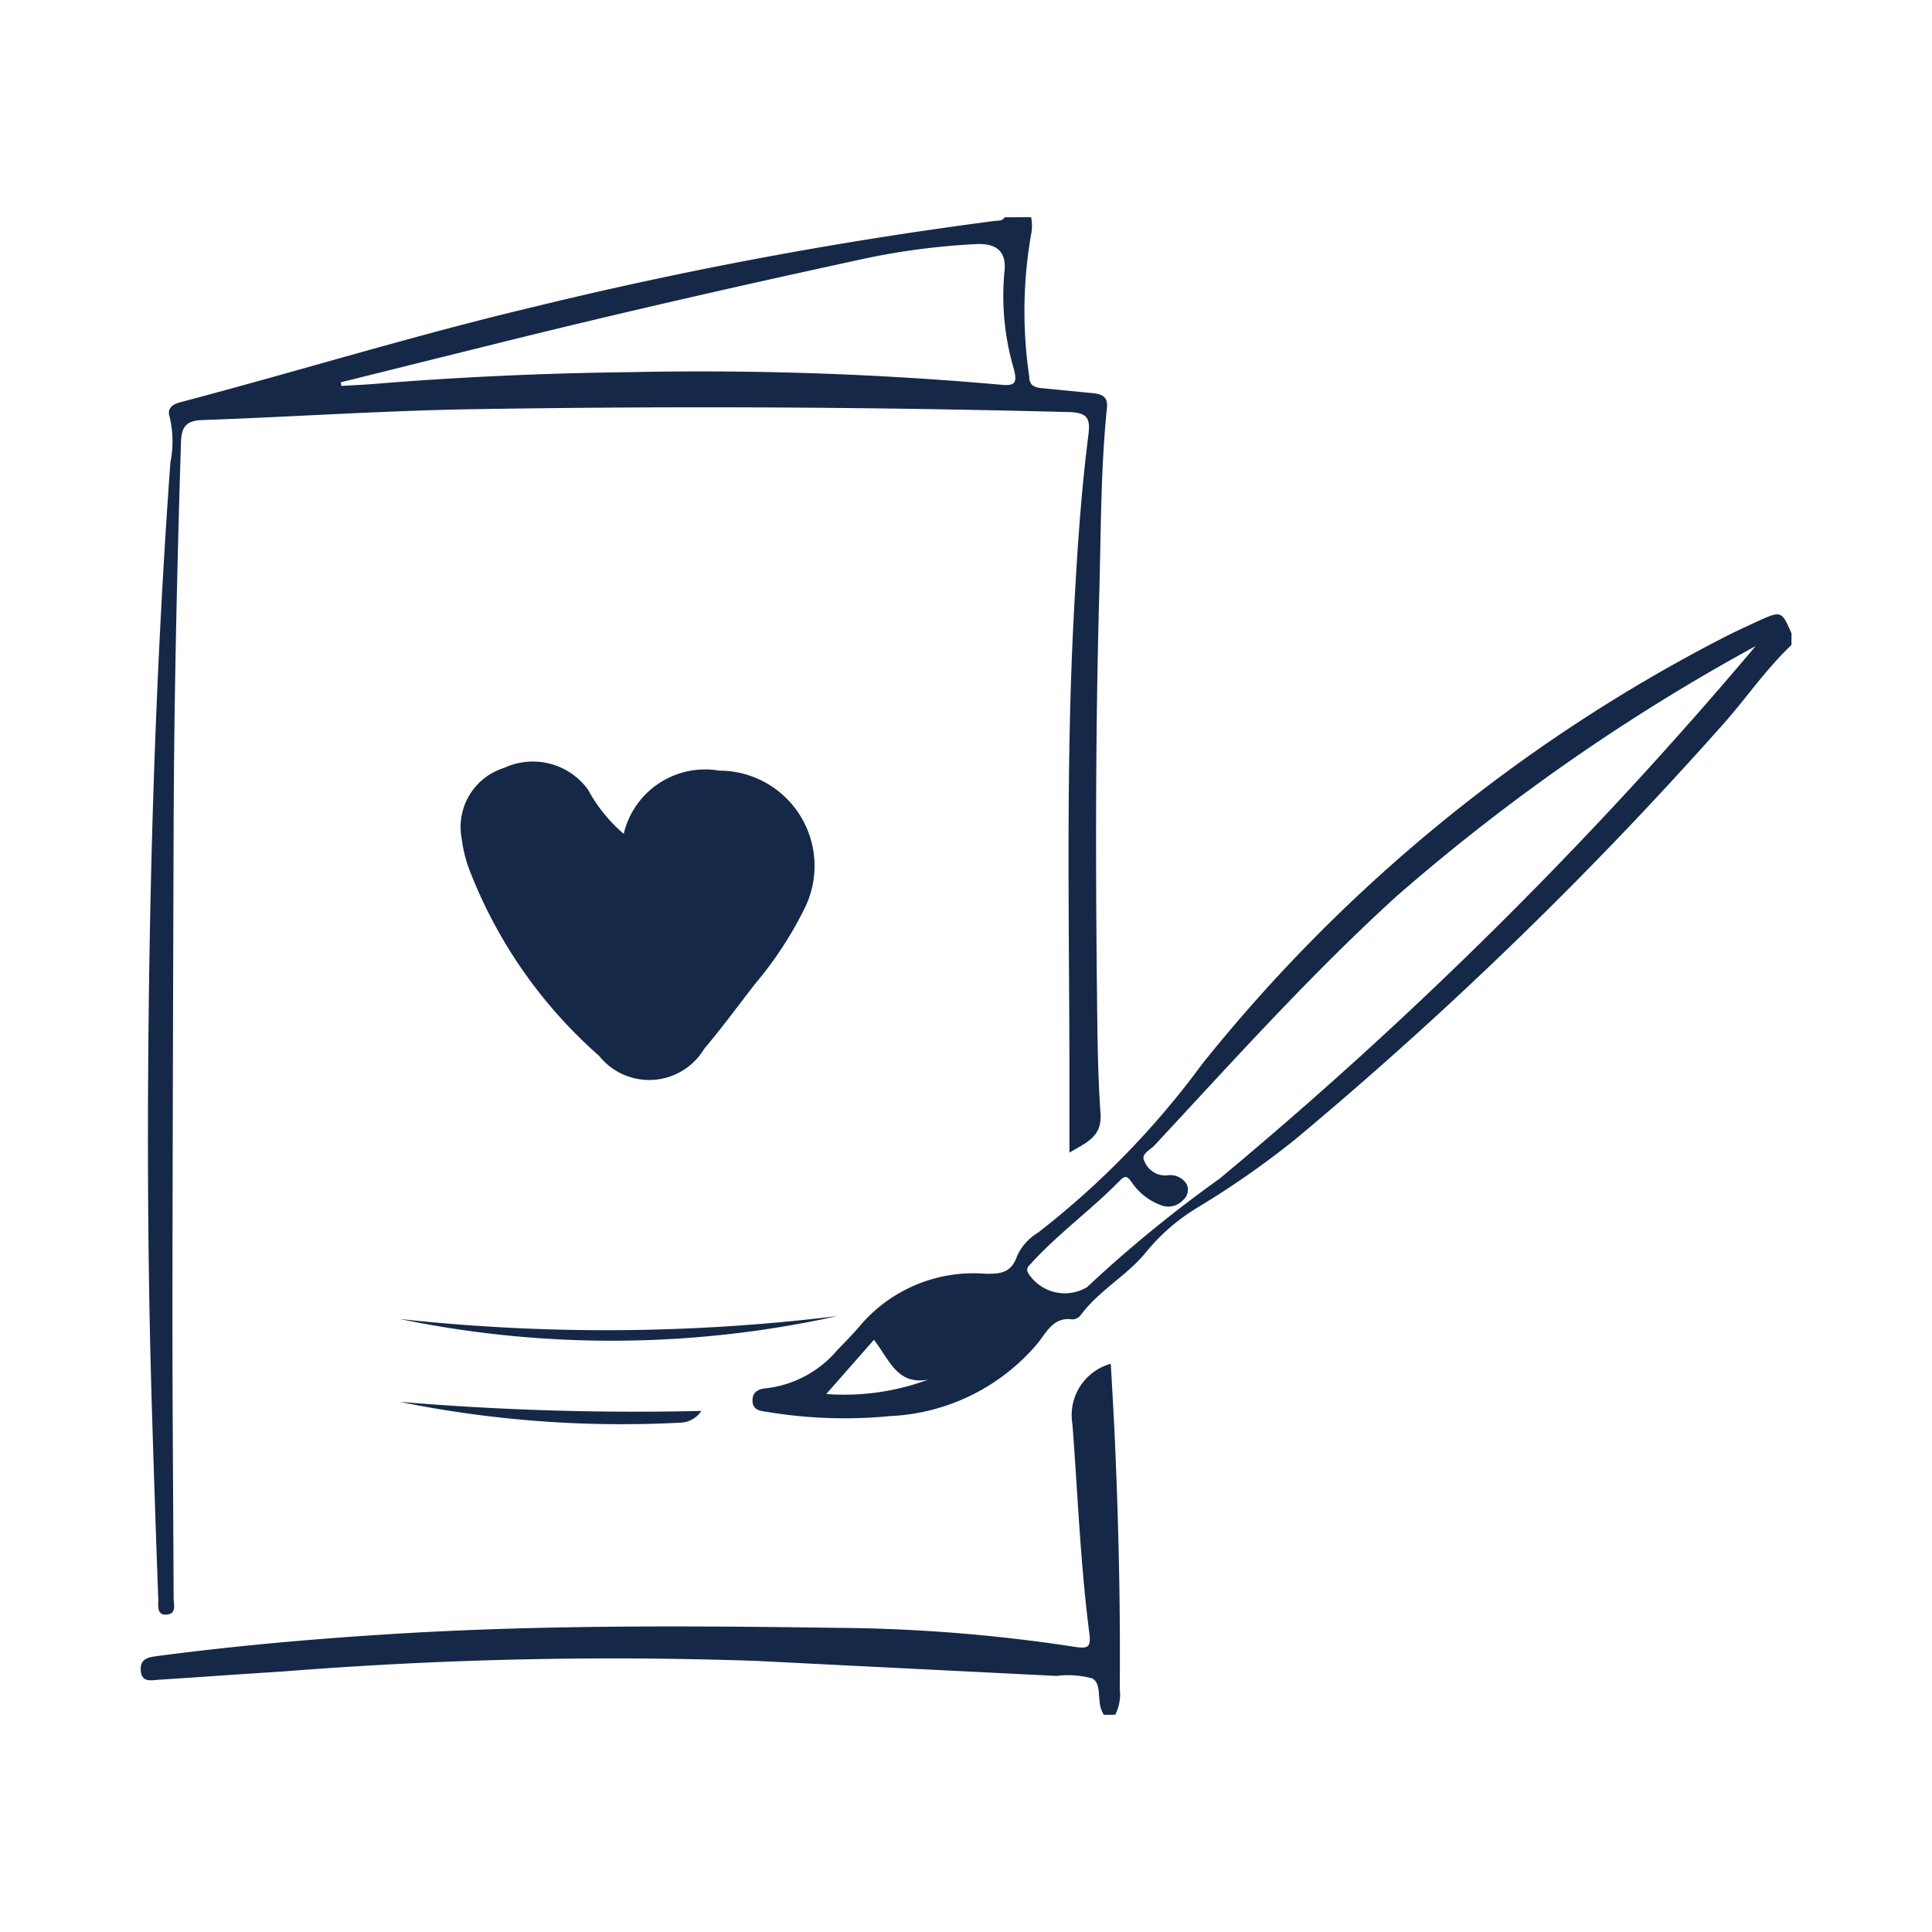 <svg id="Ebene_1" data-name="Ebene 1" xmlns="http://www.w3.org/2000/svg" viewBox="0 0 24 24"><path d="M12.809,2.698a.555.555,0,0,1,.005.185,5.545,5.545,0,0,0-.029,1.79c-0.0.123.074.141.166.15L13.565,4.883c.111.011.201.034.186.183-.078.763-.074,1.529-.095,2.294-.046,1.62-.047,3.241-.03,4.862.006.537.008,1.075.045,1.611.019.284-.162.354-.386.485,0-.351 0-.663,0-.975-.002-1.913-.046-3.827.056-5.739.039-.734.086-1.467.179-2.197.025-.2-.001-.282-.242-.288q-3.723-.097-7.447-.035c-1.106.02-2.21.095-3.315.134-.205.007-.262.084-.268.28-.049,1.596-.086,3.192-.091,4.788q-.01,2.894-.015,5.788c-.001,1.257.01,2.514.015,3.772 0.0.082.04.2-.083.211-.132.012-.106-.115-.108-.193q-.042-1.149-.077-2.298c-.061-1.96-.063-3.921-.029-5.881.035-1.983.113-3.965.257-5.943a1.325,1.325,0,0,0-.009-.562c-.037-.105.034-.158.131-.183,1.465-.386,2.913-.834,4.389-1.184a52.797,52.797,0,0,1,5.726-1.068c.045-.006.097.004.126-.046Zm-8.575,2.051.006.045c.129-.008.259-.013.388-.023,1.063-.088,2.129-.135,3.196-.148a42.149,42.149,0,0,1,4.618.157c.183.018.19-.041.153-.194a3.21,3.21,0,0,1-.119-1.195c.035-.264-.091-.375-.366-.358a8.88,8.88,0,0,0-1.315.168c-1.52.328-3.037.673-4.546,1.047Q5.241,4.498,4.234,4.749Z" fill="#162848"/><path d="M22.254,8.013c-.338.319-.594.709-.908,1.05a49.413,49.413,0,0,1-5.259,5.093,11.009,11.009,0,0,1-1.205.841,2.478,2.478,0,0,0-.644.556c-.24.296-.587.477-.813.784a.135.135,0,0,1-.102.053c-.233-.034-.32.154-.427.29a2.543,2.543,0,0,1-1.837.911,5.846,5.846,0,0,1-1.512-.049c-.091-.014-.204-.017-.199-.153.004-.112.092-.138.184-.145a1.365,1.365,0,0,0,.874-.478c.099-.102.2-.204.291-.313a1.85,1.85,0,0,1,1.546-.63c.183.003.318-.011.388-.212a.657.657,0,0,1,.264-.299,10.561,10.561,0,0,0,2.039-2.095,20.039,20.039,0,0,1,6.51-5.314c.12-.06.242-.117.364-.173.322-.148.322-.148.447.139Zm-.443.012a24.941,24.941,0,0,0-4.465,3.111c-1.066.97-2.026,2.041-3.006,3.094-.053.057-.177.109-.122.198a.279.279,0,0,0,.283.173.235.235,0,0,1,.242.113.167.167,0,0,1-.048.195.246.246,0,0,1-.283.058.742.742,0,0,1-.349-.274c-.039-.052-.07-.111-.144-.035-.353.363-.767.66-1.109,1.035-.03.033-.067.057-.04.118a.538.538,0,0,0,.733.179,16.106,16.106,0,0,1,1.647-1.348A53.188,53.188,0,0,0,21.81,8.025ZM10.264,17.317a3,3,0,0,0,1.267-.179c-.39.073-.482-.251-.675-.494Z" fill="#162848"/><path d="M13.711,21.302c-.01-.021-.022-.042-.03-.063-.049-.13.003-.326-.113-.389a1.14,1.14,0,0,0-.442-.031q-1.87-.093-3.739-.187a51.813,51.813,0,0,0-5.873.132c-.512.031-1.024.07-1.537.102-.098.006-.221.041-.229-.121-.007-.144.102-.159.207-.173.932-.123,1.869-.207,2.807-.267,1.887-.122,3.776-.11,5.664-.083a20.352,20.352,0,0,1,2.927.236c.166.026.201.002.179-.17-.111-.862-.144-1.731-.21-2.598a.662.662,0,0,1,.477-.749c.017.316.036.626.05.935.046,1.034.07,2.069.061,3.105a.558.558,0,0,1-.056.32Z" fill="#162848"/><path d="M7.748,10.358A1.039,1.039,0,0,1,8.934,9.573a1.184,1.184,0,0,1,1.064,1.705,4.621,4.621,0,0,1-.622.949c-.208.269-.41.543-.629.803a.796.796,0,0,1-1.305.086,5.906,5.906,0,0,1-1.585-2.245,1.714,1.714,0,0,1-.122-.456.768.768,0,0,1,.528-.876.847.847,0,0,1,1.041.269A1.917,1.917,0,0,0,7.748,10.358Z" fill="#162848"/><path d="M10.401,16.349a12.978,12.978,0,0,1-5.434.036A23.627,23.627,0,0,0,10.401,16.349Z" fill="#162848"/><path d="M8.713,17.527a.324.324,0,0,1-.265.146,13.819,13.819,0,0,1-3.483-.259A35.104,35.104,0,0,0,8.713,17.527Z" fill="#162848"/></svg>